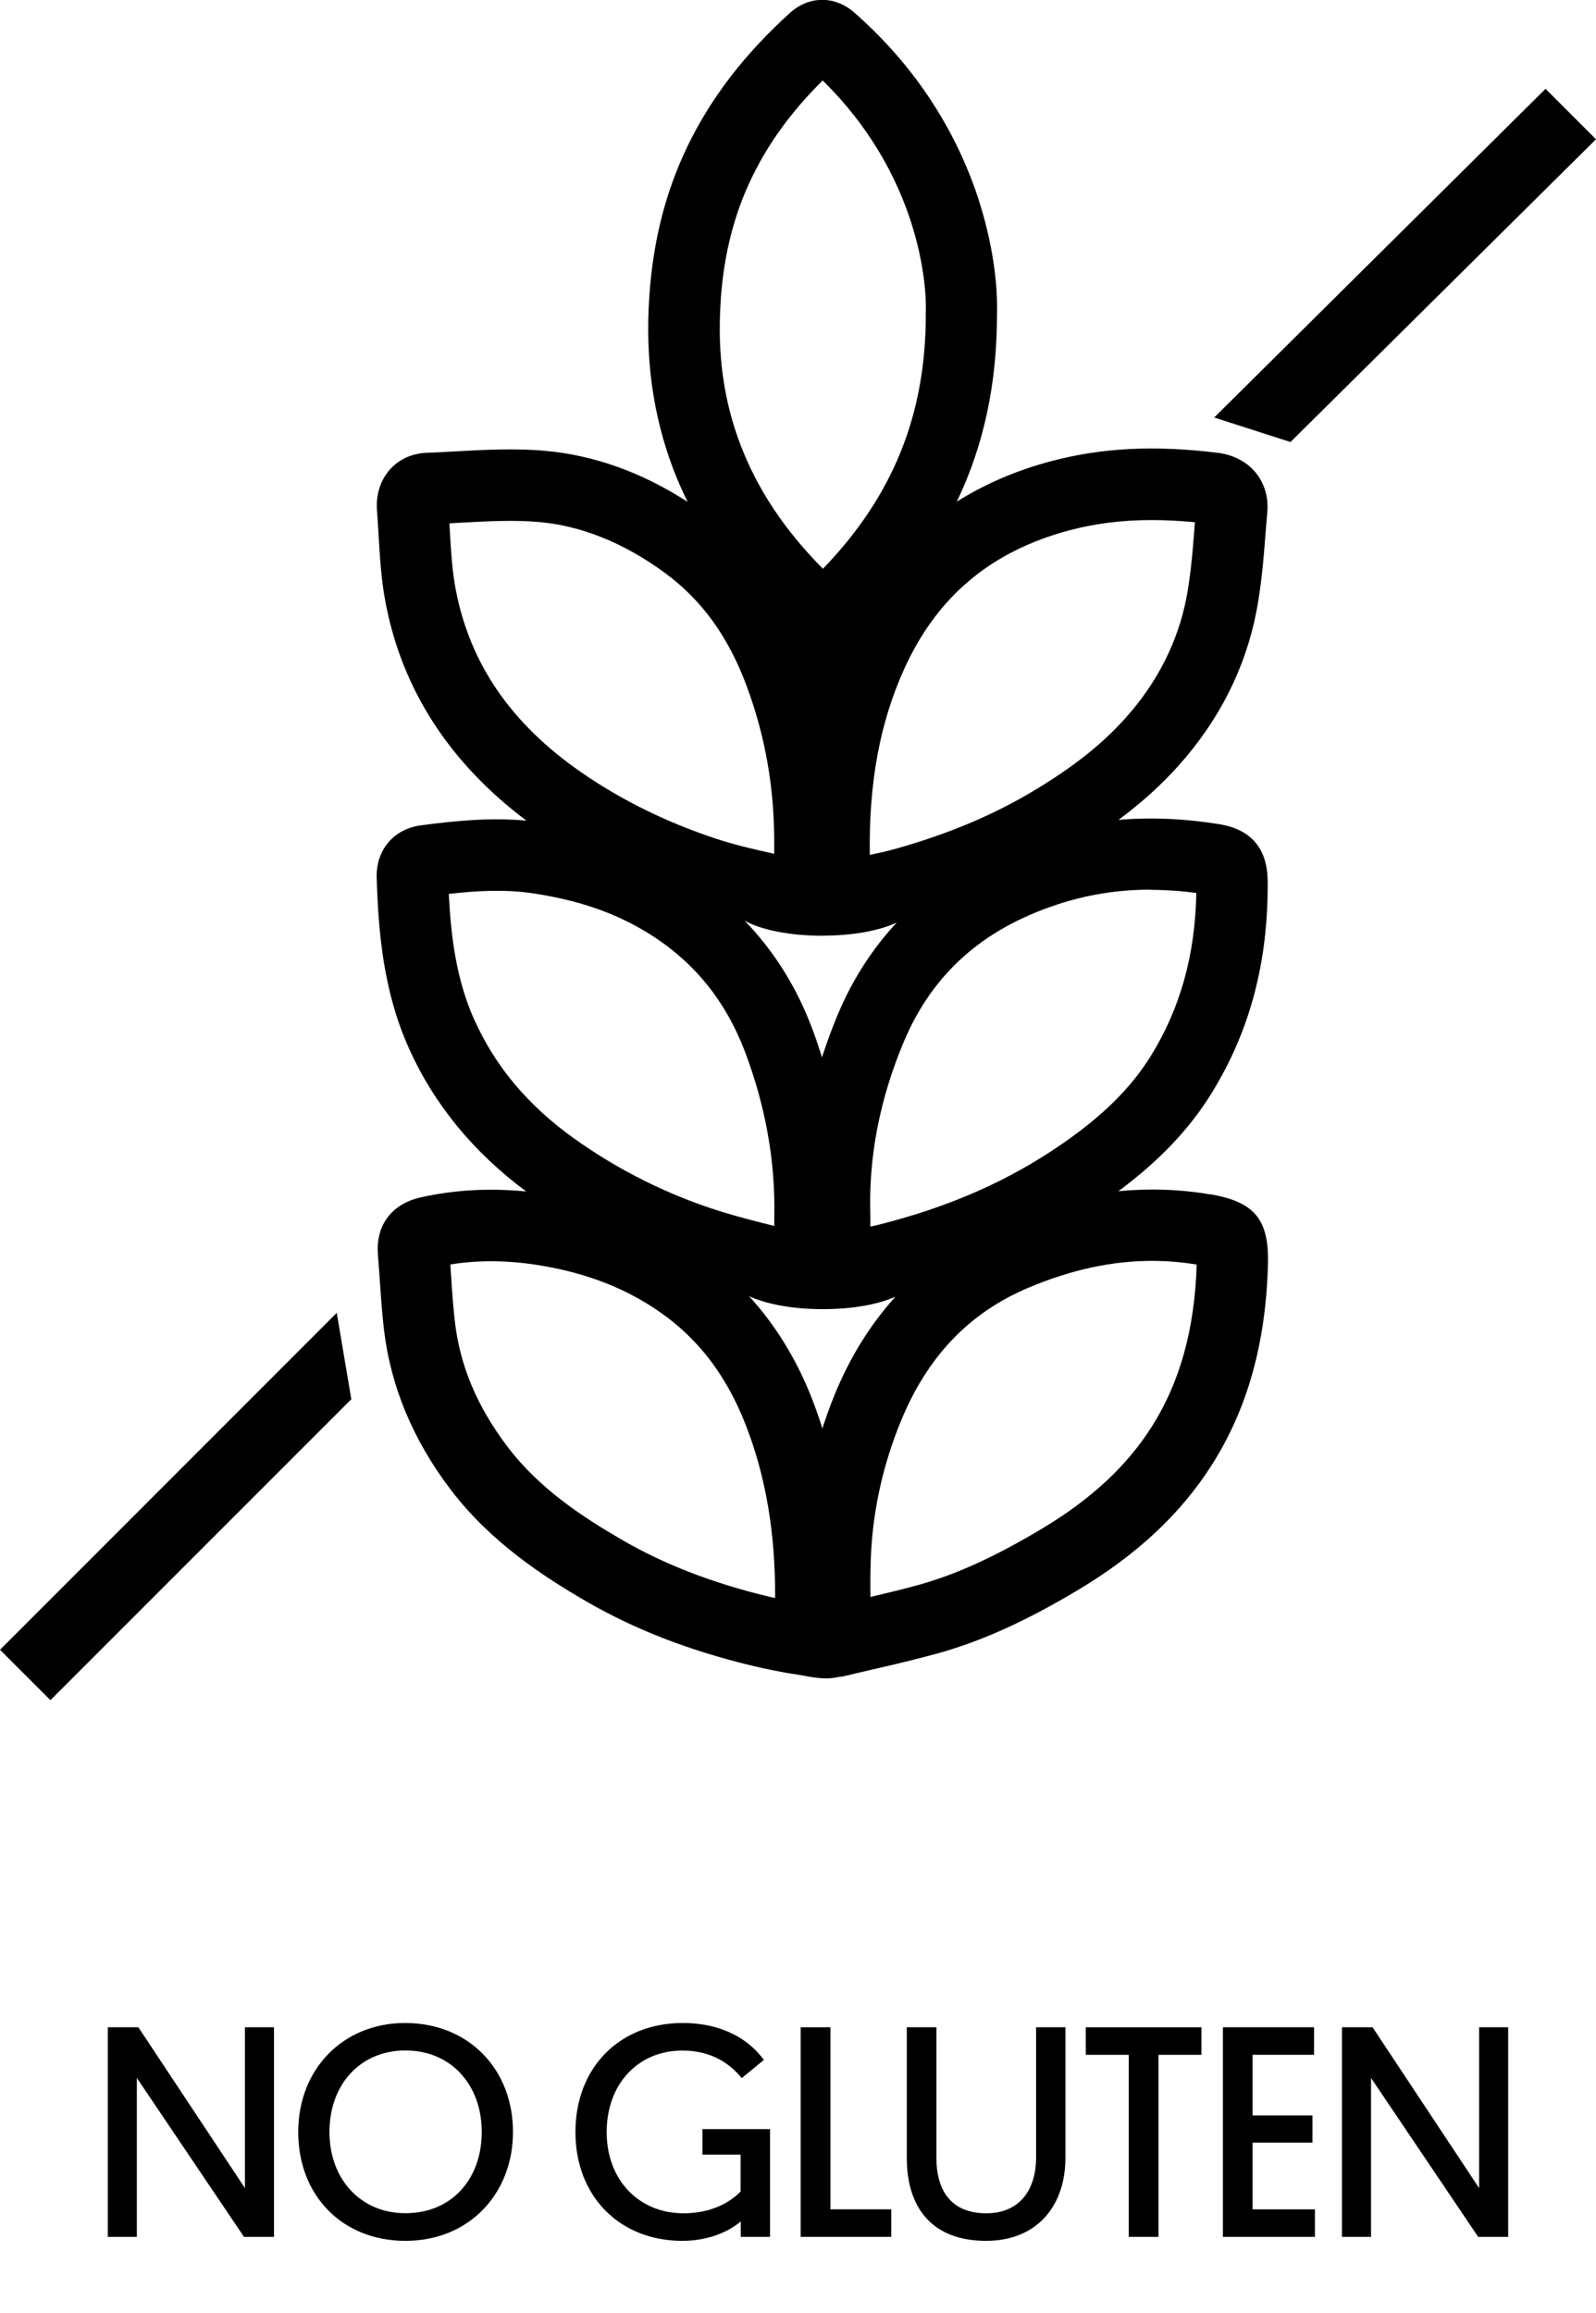 <svg viewBox="0 0 168.63 244.34" id="Layer_1" xmlns="http://www.w3.org/2000/svg">
  <g>
    <polygon points="136.35 46.69 128.29 44.1 163.3 9.38 168.63 14.71 136.35 46.69"></polygon>
    <polygon points="5.33 179.58 0 174.26 35.58 138.67 37.12 147.79 5.33 179.58"></polygon>
    <path d="m127.92,126.17c-3.25-.56-6.49-.66-9.75-.35,4.35-3.24,7.51-6.57,9.86-10.38,4.05-6.56,5.98-13.88,5.91-22.37-.03-3.44-1.74-5.46-5.09-6.01-3.71-.6-7.24-.75-10.67-.46,2.46-1.83,4.54-3.71,6.37-5.76,4.29-4.8,7.05-10.29,8.21-16.31.53-2.78.75-5.55.96-8.24.06-.72.11-1.44.18-2.16.29-3.29-1.86-5.88-5.23-6.3-6.65-.82-12.24-.54-17.6.88-3.7.98-7.02,2.42-9.98,4.28,2.89-6,4.27-12.57,4.25-19.96.11-4.11-.88-9.31-2.64-13.94-2.6-6.82-6.78-12.79-12.43-17.76-2.05-1.8-4.78-1.79-6.79.02-4.82,4.36-8.36,8.97-10.84,14.1-2.31,4.79-3.63,9.95-4.03,15.79-.46,6.63.37,12.62,2.53,18.32.45,1.18.96,2.32,1.51,3.45-4.83-3.12-9.88-4.93-15.03-5.39-3.25-.29-6.45-.11-9.55.06-1.01.06-2.01.11-3.02.15-1.52.06-2.89.68-3.85,1.76-1.01,1.13-1.49,2.66-1.37,4.31.06.82.11,1.64.16,2.46.14,2.37.28,4.83.75,7.3,1.75,9.19,6.76,16.92,14.88,23.02-3.62-.33-7.14-.04-11.17.5-2.87.39-4.74,2.61-4.65,5.55.18,5.82.72,12.04,3.43,18.05,2.65,5.89,6.82,10.95,12.37,15.07-3.86-.38-7.52-.18-11.1.61-3.12.69-4.82,2.96-4.57,6.07.07.91.14,1.81.2,2.72.12,1.69.23,3.44.44,5.19.7,5.98,3.07,11.68,7.06,16.92,4.22,5.55,9.88,9.22,14.34,11.8,5.12,2.96,10.82,5.17,17.45,6.77,1.33.32,3.38.75,4.55.9.48.07.96.17,1.42.25.5.09,1.13.17,1.32.17,0,0,0,0,0,0,.18.02.37.03.57.03.5,0,.96-.06,1.37-.16.16-.02.32-.02.47-.06,1.05-.25,2.09-.5,3.11-.73,2.34-.54,4.55-1.06,6.81-1.68,4.66-1.29,9.41-3.44,14.95-6.76,6.16-3.7,10.74-7.98,14.01-13.1,3.8-5.95,5.75-12.91,5.97-21.27.12-4.7-1.4-6.56-6.05-7.37Zm-41-27.34c3.23,0,6.08-.55,7.83-1.39-2.56,2.75-4.64,5.96-6.2,9.64-.64,1.52-1.2,3.06-1.7,4.6-.31-.98-.63-1.97-1-2.94-1.66-4.46-4.07-8.29-7.18-11.5,1.69.96,4.74,1.6,8.23,1.6Zm34.64-4.84c1.58,0,3.19.11,4.84.33-.12,6.52-1.68,12.15-4.78,17.17-2.07,3.36-5.05,6.33-9.38,9.32-5.61,3.89-11.94,6.68-19.36,8.54-.31.08-.62.15-.92.21v-1.04s0-.08,0-.13c-.21-6.14.99-12.32,3.55-18.39,3.02-7.15,8.33-11.88,16.22-14.47,3.16-1.04,6.42-1.56,9.84-1.56Zm-8.55-37.98c2.73-.72,5.57-1.08,8.68-1.08,1.45,0,2.97.08,4.56.23-.01.18-.03.36-.04.55-.2,2.59-.4,5.04-.85,7.41-.9,4.66-3.06,8.94-6.43,12.71-2.46,2.76-5.57,5.22-9.77,7.73-4.27,2.56-9.05,4.56-14.59,6.11-.86.24-1.75.44-2.67.63-.11-7.65,1.07-13.98,3.64-19.65,3.47-7.65,9.18-12.44,17.47-14.64Zm-36.87-24.23c.33-4.86,1.41-9.13,3.3-13.03,1.76-3.65,4.22-7.02,7.48-10.25,3.91,3.83,6.85,8.29,8.75,13.28,1.69,4.44,2.22,8.65,2.15,11.1,0,.04,0,.08,0,.13.04,10.7-3.42,19.34-10.87,27.07-4.08-4.12-6.95-8.44-8.74-13.17-1.77-4.66-2.44-9.61-2.06-15.13Zm-27.99,30.49c-.38-1.99-.5-4.1-.63-6.33-.01-.22-.03-.44-.04-.66.33-.02.67-.04,1.01-.06,2.96-.16,5.76-.32,8.47-.08,4.5.4,8.98,2.21,13.3,5.38,3.89,2.85,6.71,6.76,8.63,11.94,2.02,5.44,2.97,11.01,2.91,17.03v.69c-2.13-.47-4.14-.93-6.07-1.57-5.27-1.73-10.09-4.1-14.34-7.05-7.42-5.15-11.75-11.47-13.24-19.3Zm1.96,45.44c-1.9-4.22-2.47-8.82-2.69-13.29,3.23-.37,6.07-.48,8.91-.06,4.18.63,7.7,1.74,10.76,3.4,5.63,3.05,9.46,7.5,11.72,13.59,2.11,5.67,3.12,11.43,3,17.12,0,.03,0,.05,0,.08v.94c-1.95-.48-3.79-.95-5.6-1.51-5.61-1.75-10.87-4.37-15.64-7.79-4.81-3.46-8.23-7.54-10.45-12.47Zm31.07,60.92c-5.91-1.42-10.96-3.38-15.44-5.97-4.09-2.37-8.73-5.38-12.11-9.84-3.2-4.21-5.03-8.54-5.57-13.23-.18-1.58-.29-3.16-.4-4.83-.03-.4-.05-.8-.08-1.2,3.34-.54,6.84-.44,10.65.31,4.71.92,8.67,2.61,12.12,5.17,3.74,2.78,6.49,6.5,8.41,11.39,2.14,5.44,3.17,11.46,3.14,18.36-.24-.05-.48-.1-.71-.15Zm-2.05-31.73c1.75.83,4.59,1.38,7.8,1.38s5.92-.52,7.68-1.32c-2.64,2.93-4.82,6.4-6.46,10.44-.47,1.15-.88,2.31-1.26,3.48-.34-1.08-.71-2.15-1.12-3.2-1.64-4.17-3.87-7.76-6.63-10.78Zm42.52,13.86c-2.62,4.11-6.39,7.61-11.53,10.69-4.94,2.96-9.1,4.86-13.08,5.96-1.66.46-3.33.86-5.07,1.27-.02-1.65-.01-3.25.07-4.81.26-4.64,1.3-9.23,3.09-13.63,2.82-6.94,7.26-11.59,13.57-14.24,4.5-1.89,8.79-2.82,13.02-2.82,1.58,0,3.15.13,4.72.39-.21,6.85-1.78,12.47-4.79,17.19Z"></path>
  </g>
  <g>
    <path d="m14.46,219.47v16.8h-3.07v-22.14h3.23l11.26,16.99v-16.99h3.07v22.14h-3.17l-11.33-16.8Z"></path>
    <path d="m42.81,213.68c6.72,0,11.39,4.9,11.39,11.49s-4.67,11.52-11.36,11.52-11.33-4.8-11.33-11.49,4.77-11.52,11.29-11.52Zm.03,20.09c4.86,0,8.06-3.58,8.06-8.58s-3.26-8.61-8.06-8.61-8.03,3.62-8.03,8.61,3.3,8.58,8.03,8.58Z"></path>
    <path d="m81.34,236.27h-3.07v-1.63c-1.25,1.06-3.39,2.05-6.18,2.05-6.59,0-11.29-4.67-11.29-11.49s4.67-11.52,11.33-11.52c4.45,0,7.17,1.95,8.58,3.9l-2.34,1.92c-1.15-1.41-3.07-2.91-6.27-2.91-4.7,0-8,3.55-8,8.61s3.39,8.58,8.13,8.58c2.69,0,4.74-.99,6.02-2.3v-3.9h-4.03v-2.69h7.14v11.39Z"></path>
    <path d="m84.6,236.27v-22.14h3.14v19.23h6.43v2.91h-9.57Z"></path>
    <path d="m95.81,227.92v-13.79h3.13v13.79c0,3.52,1.6,5.86,5.28,5.86,3.46,0,5.25-2.43,5.25-5.89v-13.76h3.1v13.79c0,5.09-3.01,8.77-8.38,8.77-5.7,0-8.38-3.49-8.38-8.77Z"></path>
    <path d="m122.4,217.04v19.23h-3.14v-19.23h-4.54v-2.91h12.22v2.91h-4.54Z"></path>
    <path d="m129.21,236.27v-22.14h9.63v2.91h-6.5v6.4h6.33v2.88h-6.33v7.04h6.59v2.91h-9.73Z"></path>
    <path d="m144.86,219.47v16.8h-3.07v-22.14h3.23l11.26,16.99v-16.99h3.07v22.14h-3.17l-11.33-16.8Z"></path>
  </g>
</svg>
